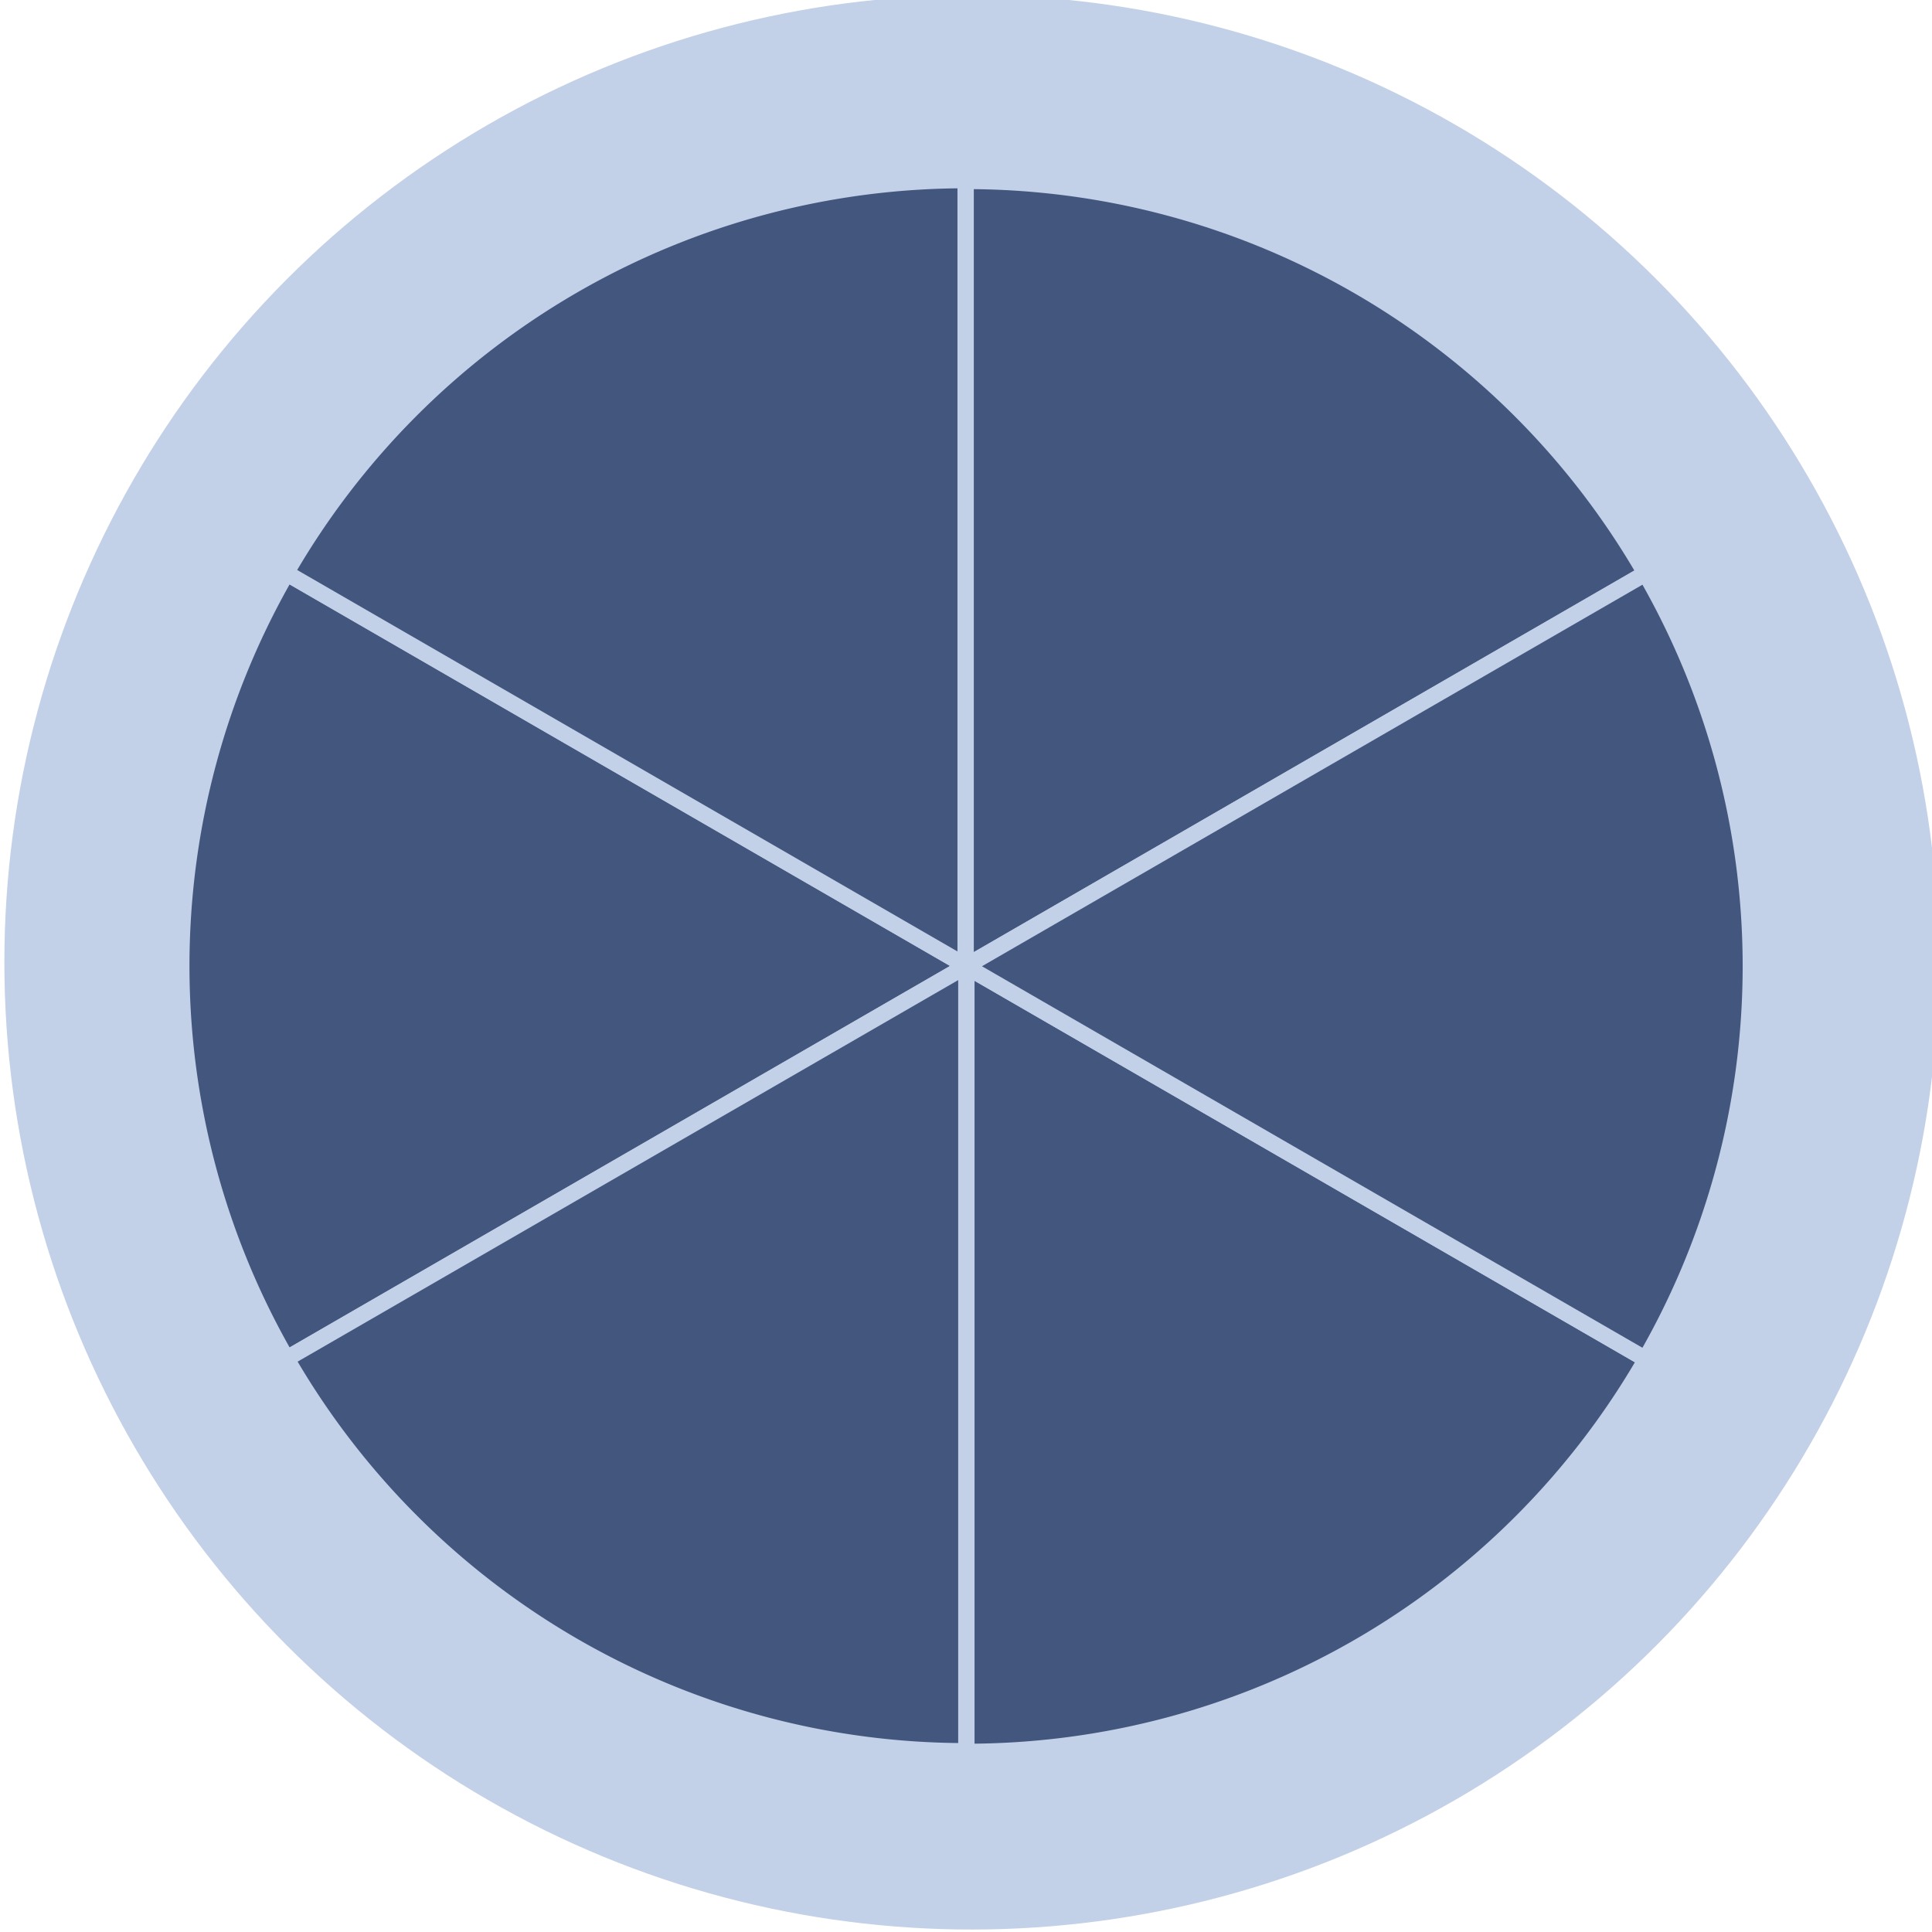 <svg xmlns="http://www.w3.org/2000/svg" viewBox="0 0 212.6 212.6"><defs><style>.cls-1{fill:#c2d0e8;}.cls-2{fill:#42567e;stroke:#c2d0e8;stroke-width:1.8px;}</style></defs><g id="Livello_2" data-name="Livello 2"><g id="Livello_1-2" data-name="Livello 1"><circle class="cls-1" cx="106.3" cy="106.3" r="106.3" transform="matrix(1, -0.05, 0.05, 1, -4.7, 4.91)"/><path class="cls-2" d="M106.25,106.23,31.54,63.07a86.38,86.38,0,0,0,0,86.44l74.78-43.2,0-.08Z"/><path class="cls-2" d="M106.32,106.46v86.32a86.29,86.29,0,0,0,74.82-43.2l-74.78-43.2,0,.08Z"/><path class="cls-2" d="M106.18,106.21,31.47,63.05a86.3,86.3,0,0,1,74.8-43.23v86.4h-.09Z"/><path class="cls-2" d="M106.26,106.23V19.91a86.29,86.29,0,0,1,74.82,43.2l-74.78,43.2,0-.08Z"/><path class="cls-2" d="M106.34,106.39v86.32a86.29,86.29,0,0,1-74.82-43.2l74.79-43.2,0,.08Z"/><path class="cls-2" d="M106.35,106.38l74.72,43.16a86.33,86.33,0,0,0,0-86.43l-74.78,43.2,0,.08Z"/></g></g></svg>